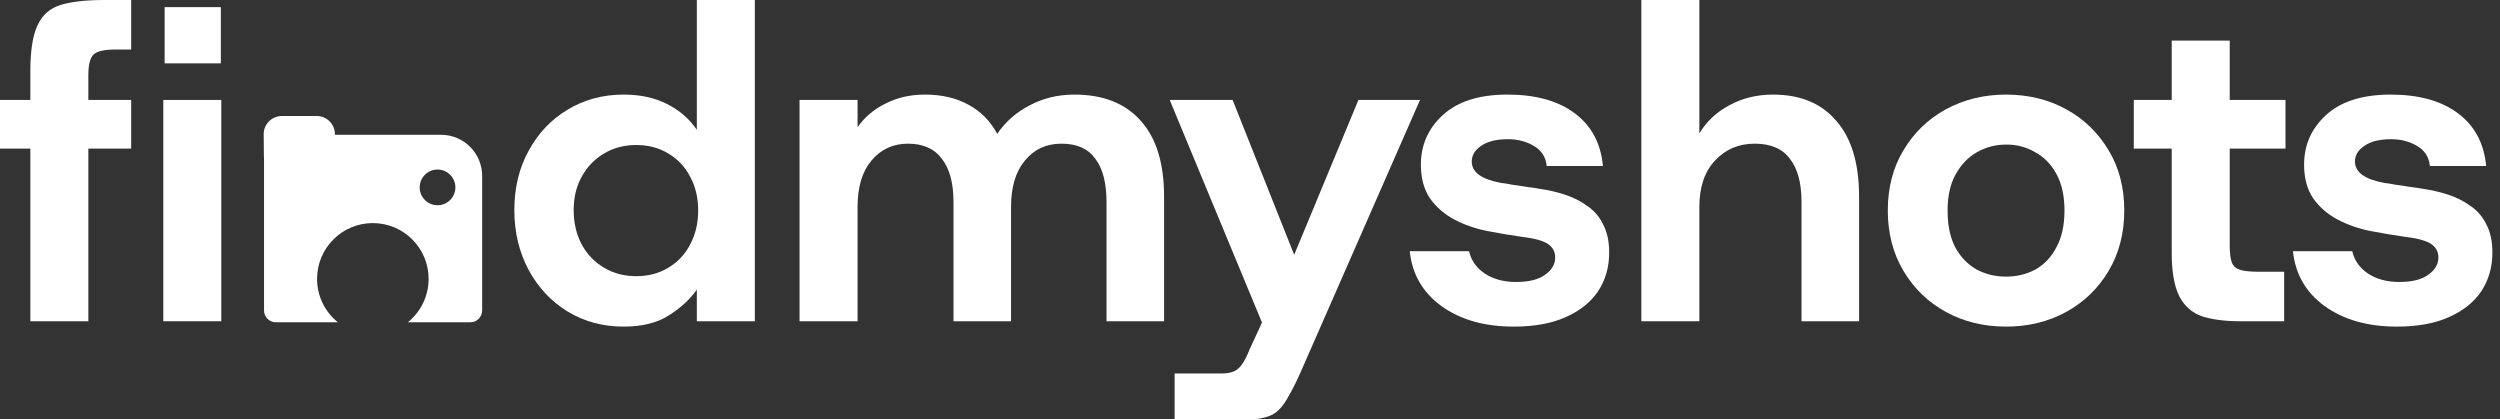 <svg width="304" height="51" viewBox="0 0 304 51" fill="none" xmlns="http://www.w3.org/2000/svg">
<rect x="0" y="0" width="304" height="51" fill="#333333" stroke="none"/>
<path d="M3.689 39.064V8.681C3.689 6.185 3.979 4.322 4.557 3.093C5.136 1.827 6.077 0.995 7.379 0.597C8.717 0.199 10.471 0 12.642 0H15.951V6.022H13.998C12.696 6.022 11.828 6.221 11.394 6.619C10.96 7.017 10.743 7.849 10.743 9.115V39.064H3.689ZM0 18.067V12.153H15.951V18.067H0Z" fill="white"/>
<path d="M19.857 39.064V12.153H26.91V39.064H19.857ZM20.019 7.704V0.868H26.855V7.704H20.019Z" fill="white"/>
<path d="M75.837 39.715C73.305 39.715 71.026 39.1 69.001 37.87C67.011 36.64 65.438 34.959 64.281 32.825C63.123 30.654 62.544 28.231 62.544 25.554C62.544 22.841 63.123 20.436 64.281 18.338C65.438 16.204 67.011 14.54 69.001 13.347C71.026 12.117 73.305 11.502 75.837 11.502C77.863 11.502 79.617 11.882 81.1 12.642C82.619 13.401 83.831 14.45 84.735 15.788V0H91.788V39.064H84.735V35.212C83.903 36.405 82.764 37.454 81.317 38.358C79.906 39.263 78.08 39.715 75.837 39.715ZM77.356 33.584C78.839 33.584 80.141 33.24 81.263 32.553C82.42 31.866 83.306 30.925 83.921 29.732C84.572 28.502 84.898 27.128 84.898 25.608C84.898 24.053 84.572 22.679 83.921 21.485C83.306 20.291 82.42 19.351 81.263 18.664C80.141 17.977 78.839 17.633 77.356 17.633C75.909 17.633 74.607 17.977 73.45 18.664C72.292 19.351 71.388 20.291 70.737 21.485C70.086 22.643 69.76 23.999 69.76 25.554C69.76 27.11 70.086 28.502 70.737 29.732C71.388 30.925 72.292 31.866 73.45 32.553C74.607 33.24 75.909 33.584 77.356 33.584Z" fill="white"/>
<path d="M32.065 16.339C32.054 15.109 33.047 14.106 34.277 14.106H38.513C39.735 14.106 40.725 15.097 40.725 16.318V18.948C40.725 20.169 39.735 21.16 38.513 21.16H34.301C33.087 21.16 32.1 20.181 32.089 18.968L32.065 16.339Z" fill="white"/>
<path fill-rule="evenodd" clip-rule="evenodd" d="M53.632 16.389C56.392 16.389 58.629 18.626 58.629 21.386V37.754C58.629 38.547 57.986 39.191 57.192 39.191H49.59C51.132 37.948 52.119 36.044 52.119 33.91C52.119 30.164 49.083 27.128 45.337 27.128C41.592 27.128 38.555 30.164 38.555 33.91C38.555 36.044 39.543 37.948 41.085 39.191H33.545C32.751 39.191 32.107 38.548 32.107 37.754V17.827C32.107 17.033 32.751 16.389 33.545 16.389H53.632ZM53.204 20.617C52.005 20.617 51.034 21.589 51.034 22.787C51.034 23.986 52.005 24.957 53.204 24.957C54.403 24.957 55.374 23.986 55.374 22.787C55.374 21.589 54.403 20.617 53.204 20.617Z" fill="white"/>
<path d="M97.225 39.064V12.153H104.279V15.463C105.147 14.233 106.286 13.274 107.697 12.587C109.107 11.864 110.699 11.502 112.471 11.502C114.533 11.502 116.305 11.918 117.788 12.75C119.271 13.546 120.429 14.721 121.261 16.277C122.273 14.794 123.594 13.636 125.221 12.804C126.849 11.936 128.657 11.502 130.647 11.502C134.155 11.502 136.85 12.569 138.731 14.703C140.612 16.801 141.552 19.875 141.552 23.927V39.064H134.553V24.578C134.553 22.263 134.101 20.509 133.197 19.315C132.329 18.085 130.954 17.47 129.073 17.47C127.229 17.47 125.746 18.157 124.624 19.532C123.503 20.87 122.943 22.751 122.943 25.174V39.064H115.944V24.578C115.944 22.263 115.473 20.509 114.533 19.315C113.629 18.085 112.254 17.47 110.41 17.47C108.601 17.47 107.118 18.157 105.961 19.532C104.839 20.87 104.279 22.751 104.279 25.174V39.064H97.225Z" fill="white"/>
<path d="M142.833 51V45.412H148.584C149.127 45.412 149.579 45.339 149.94 45.195C150.302 45.086 150.646 44.815 150.971 44.381C151.297 43.947 151.641 43.278 152.002 42.373L154.335 37.328L153.955 40.42L142.236 12.153H149.886L157.373 30.98L165.186 12.153H172.673L158.35 44.815C157.771 46.153 157.247 47.22 156.777 48.016C156.343 48.848 155.909 49.463 155.475 49.861C155.041 50.295 154.516 50.584 153.901 50.729C153.322 50.91 152.563 51 151.622 51H142.833Z" fill="white"/>
<path d="M184.065 39.715C180.521 39.715 177.591 38.883 175.276 37.219C172.997 35.555 171.713 33.331 171.424 30.546H178.64C178.893 31.667 179.526 32.571 180.539 33.258C181.588 33.946 182.854 34.289 184.337 34.289C185.892 34.289 187.068 34 187.863 33.421C188.695 32.843 189.111 32.137 189.111 31.305C189.111 30.618 188.822 30.076 188.243 29.678C187.664 29.28 186.633 28.99 185.151 28.81C184.608 28.737 183.903 28.629 183.035 28.484C182.166 28.339 181.461 28.213 180.919 28.104C179.436 27.815 178.079 27.345 176.849 26.694C175.62 26.043 174.625 25.174 173.865 24.089C173.142 23.004 172.78 21.648 172.78 20.02C172.78 17.633 173.666 15.626 175.439 13.998C177.247 12.334 179.87 11.502 183.306 11.502C186.742 11.502 189.473 12.262 191.498 13.781C193.524 15.3 194.663 17.434 194.916 20.183H188.08C187.972 19.098 187.447 18.284 186.507 17.741C185.603 17.199 184.554 16.928 183.36 16.928C181.949 16.928 180.864 17.199 180.105 17.741C179.345 18.248 178.965 18.881 178.965 19.64C178.965 20.943 180.159 21.811 182.546 22.245C182.908 22.281 183.36 22.353 183.903 22.462C184.481 22.534 185.078 22.625 185.693 22.733C186.308 22.805 186.796 22.878 187.158 22.95C188.207 23.095 189.238 23.33 190.25 23.655C191.263 23.981 192.168 24.433 192.963 25.012C193.795 25.554 194.446 26.296 194.916 27.236C195.423 28.177 195.676 29.334 195.676 30.709C195.676 32.481 195.224 34.054 194.32 35.429C193.415 36.767 192.095 37.816 190.359 38.575C188.659 39.335 186.561 39.715 184.065 39.715Z" fill="white"/>
<path d="M199.589 39.064V0H206.642V16.222C207.51 14.775 208.722 13.636 210.277 12.804C211.869 11.936 213.641 11.502 215.594 11.502C218.922 11.502 221.49 12.569 223.298 14.703C225.143 16.801 226.065 19.875 226.065 23.927V39.064H219.066V24.578C219.066 22.263 218.596 20.509 217.656 19.315C216.752 18.085 215.323 17.47 213.37 17.47C211.416 17.47 209.807 18.157 208.541 19.532C207.275 20.87 206.642 22.751 206.642 25.174V39.064H199.589Z" fill="white"/>
<path d="M243.934 39.715C241.221 39.715 238.779 39.118 236.609 37.925C234.439 36.731 232.721 35.067 231.455 32.933C230.189 30.799 229.556 28.357 229.556 25.608C229.556 22.823 230.189 20.382 231.455 18.284C232.721 16.15 234.439 14.486 236.609 13.293C238.815 12.099 241.257 11.502 243.934 11.502C246.646 11.502 249.088 12.099 251.258 13.293C253.428 14.486 255.146 16.15 256.412 18.284C257.678 20.382 258.311 22.823 258.311 25.608C258.311 28.357 257.678 30.799 256.412 32.933C255.146 35.067 253.428 36.731 251.258 37.925C249.088 39.118 246.646 39.715 243.934 39.715ZM243.934 33.638C245.236 33.638 246.429 33.349 247.514 32.77C248.6 32.155 249.45 31.251 250.064 30.057C250.716 28.864 251.041 27.381 251.041 25.608C251.041 23.836 250.716 22.353 250.064 21.16C249.413 19.966 248.545 19.08 247.46 18.501C246.411 17.886 245.254 17.579 243.988 17.579C242.686 17.579 241.492 17.886 240.407 18.501C239.322 19.116 238.454 20.02 237.803 21.214C237.152 22.371 236.826 23.836 236.826 25.608C236.826 27.381 237.134 28.864 237.748 30.057C238.4 31.251 239.268 32.155 240.353 32.77C241.438 33.349 242.631 33.638 243.934 33.638Z" fill="white"/>
<path d="M272.382 39.064C270.573 39.064 269.036 38.865 267.77 38.467C266.54 38.033 265.618 37.219 265.003 36.026C264.388 34.796 264.081 33.041 264.081 30.763V18.067H259.469V12.153H264.081V4.937H271.134V12.153H277.916V18.067H271.134V29.895C271.134 30.799 271.224 31.486 271.405 31.956C271.586 32.39 271.929 32.68 272.436 32.825C272.942 32.969 273.629 33.041 274.498 33.041H277.753V39.064H272.382Z" fill="white"/>
<path d="M291.463 39.715C287.919 39.715 284.989 38.883 282.674 37.219C280.395 35.555 279.111 33.331 278.822 30.546H286.038C286.291 31.667 286.924 32.571 287.937 33.258C288.986 33.946 290.252 34.289 291.735 34.289C293.29 34.289 294.466 34 295.261 33.421C296.093 32.843 296.509 32.137 296.509 31.305C296.509 30.618 296.22 30.076 295.641 29.678C295.062 29.28 294.031 28.99 292.548 28.81C292.006 28.737 291.301 28.629 290.433 28.484C289.564 28.339 288.859 28.213 288.317 28.104C286.834 27.815 285.477 27.345 284.247 26.694C283.018 26.043 282.023 25.174 281.263 24.089C280.54 23.004 280.178 21.648 280.178 20.02C280.178 17.633 281.064 15.626 282.837 13.998C284.645 12.334 287.268 11.502 290.704 11.502C294.14 11.502 296.871 12.262 298.896 13.781C300.922 15.3 302.061 17.434 302.314 20.183H295.478C295.37 19.098 294.845 18.284 293.905 17.741C293.001 17.199 291.952 16.928 290.758 16.928C289.347 16.928 288.262 17.199 287.503 17.741C286.743 18.248 286.363 18.881 286.363 19.64C286.363 20.943 287.557 21.811 289.944 22.245C290.306 22.281 290.758 22.353 291.301 22.462C291.879 22.534 292.476 22.625 293.091 22.733C293.706 22.805 294.194 22.878 294.556 22.95C295.605 23.095 296.636 23.33 297.648 23.655C298.661 23.981 299.566 24.433 300.361 25.012C301.193 25.554 301.844 26.296 302.314 27.236C302.821 28.177 303.074 29.334 303.074 30.709C303.074 32.481 302.622 34.054 301.718 35.429C300.813 36.767 299.493 37.816 297.757 38.575C296.057 39.335 293.959 39.715 291.463 39.715Z" fill="white"/>
</svg>
